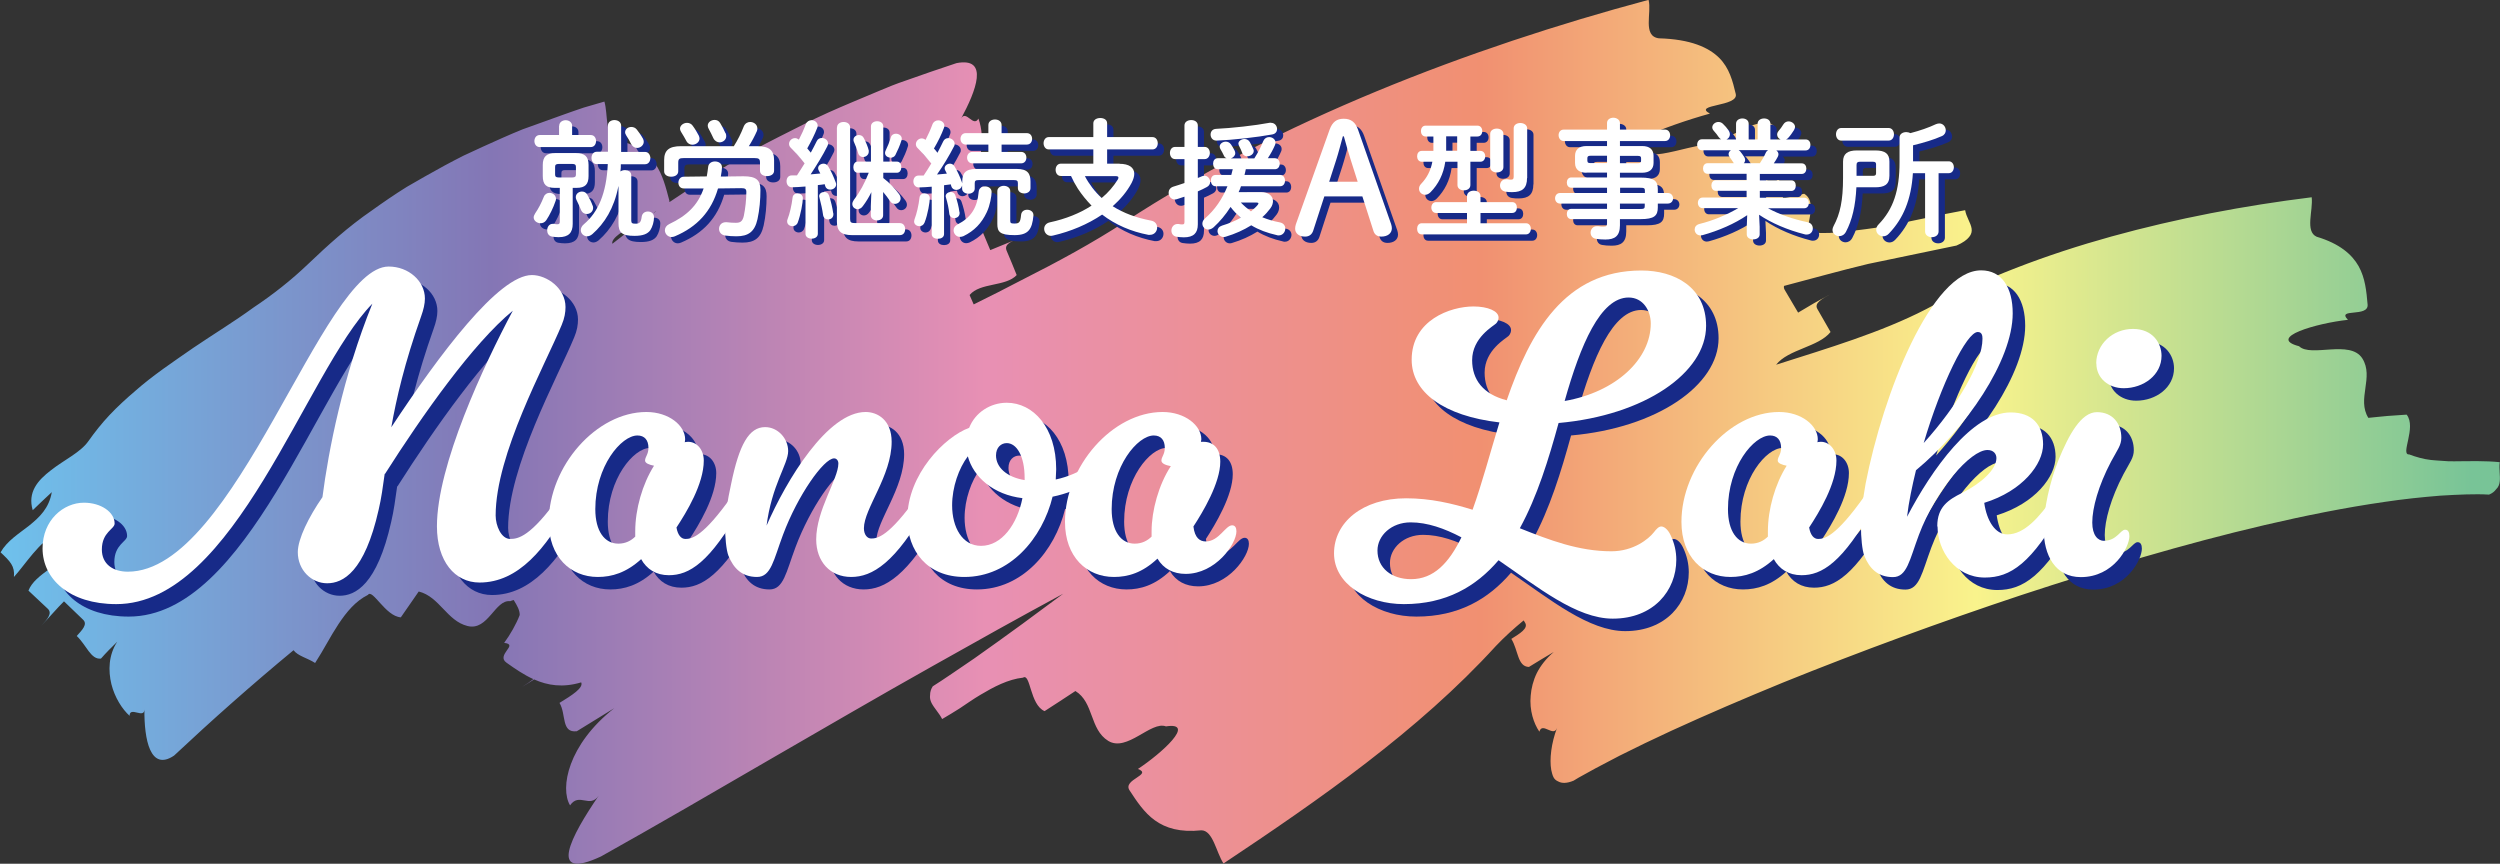 <?xml version="1.0" encoding="UTF-8"?>
<svg id="_レイヤー_2" data-name="レイヤー 2" xmlns="http://www.w3.org/2000/svg" xmlns:xlink="http://www.w3.org/1999/xlink" viewBox="0 0 170.33 58.85">
  <rect x="0" y="0" width="170.33" height="58.85" fill="#333333" stroke="none"/>
  <defs>
    <style>
      .cls-1 {
        fill: url(#Rainbow-2);
      }

      .cls-1, .cls-2, .cls-3, .cls-4 {
        stroke-width: 0px;
      }

      .cls-2 {
        fill: #172a88;
      }

      .cls-3 {
        fill: #fff;
      }

      .cls-4 {
        fill: url(#Rainbow);
      }
    </style>
    <linearGradient id="Rainbow" x1="-.29" y1="46.91" x2="168.35" y2="46.91" gradientUnits="userSpaceOnUse">
      <stop offset="0" stop-color="#6ec2ed"/>
      <stop offset=".2" stop-color="#8476b5"/>
      <stop offset=".4" stop-color="#e890b4"/>
      <stop offset=".6" stop-color="#f19071"/>
      <stop offset=".8" stop-color="#f9f38c"/>
      <stop offset="1" stop-color="#78c497"/>
    </linearGradient>
    <linearGradient id="Rainbow-2" data-name="Rainbow" x1="-.29" y1="29.42" x2="168.35" y2="29.42" xlink:href="#Rainbow"/>
  </defs>
  <g id="_ロゴ" data-name="ロゴ">
    <g>
      <g>
        <path class="cls-4" d="m35.55,46.81c-.12.07-.23.14-.33.2.11-.07.22-.13.33-.2Z"/>
        <path class="cls-1" d="m170.32,31.49c-.96-.1-2.02-.07-3.11-.06-.27,0-.53,0-.79-.03-.26-.02-.53-.03-.79-.06-.52-.06-1.01-.2-1.49-.38-.63.05.52-1.85-.17-2.71-.32.02-.81.06-1.3.09-.49.05-.98.09-1.31.13-.8-1.28.4-2.77-.41-4.05-.83-1.3-3.5-.05-4.31-.83-2.22-.58,1.19-1.57,3.33-1.8-.81-.83,1.42-.14,1.34-1.04-.08-.9-.16-1.8-.61-2.61-.45-.8-1.29-1.54-2.86-2.01-.81-.36-.23-1.79-.34-2.69-4.6.57-9.18,1.44-13.63,2.67-4.44,1.23-8.74,2.85-12.65,4.96-3.07,1.58-6.63,2.64-10.21,3.78.83-1.06,2.88-1.2,3.71-2.23-.23-.39-.68-1.18-.9-1.57-.23-.4.32-.69.86-.99-.27.15-.68.37-1.09.6-.41.24-.81.48-1.08.64-.23-.39-.69-1.17-.92-1.56-.05-.09-.06-.18-.04-.26,1.91-.5,3.82-1.04,5.74-1.5,2.01-.42,4.01-.84,6.01-1.25.44-.19.71-.39.86-.58.16-.19.2-.38.17-.58-.06-.39-.37-.8-.44-1.25-1.87.34-3.72.78-5.47,1.09-.87.17-1.73.25-2.55.36-.82.1-1.6.14-2.35.08-.94.22.54-1.98-.6-2.65-.37.09-.89.21-1.44.33-.02-.53-.14-1.01-.32-1.36-.4.74-1.06-.45-1.46.29,1.19-2.2,2.39-4.91-.46-3.87-.73.35-1.5.72-2.19,1.08l-.2.11s-.03,0-.05,0c-.54.03-1.16.16-1.77.3-1.22.29-2.43.63-3.04.33-3.17-.04,1.57-1.86,4.51-2.67-1.21-.65,1.98-.46,1.76-1.34-.21-.88-.43-1.76-1.13-2.46-.71-.7-1.93-1.27-4.11-1.33-1.13-.15-.47-1.75-.7-2.62-12.31,3.3-25.18,8.26-35.68,15.13-2.18,1.42-4.57,2.72-7.05,3.97-1.07.56-2.15,1.11-3.25,1.65l-.28-.64c.71-.86,2.47-.56,3.21-1.36-.17-.42-.51-1.26-.69-1.67-.17-.42.3-.61.77-.8-.47.19-1.41.58-1.88.77-.18-.42-.53-1.25-.7-1.67-.18-.42.3-.61.78-.81-.34-.84-.2-1.87-.86-2.09l-1.47.6c1.77-1.22,1.93-3.72,1.44-4.99-.34.63-.84-.63-1.18,0,1.01-1.88,1.94-4.21-.31-3.78-1.17.39-2.35.79-3.52,1.21-.59.2-1.17.43-1.75.68l-1.74.73c-1.16.49-2.32.99-3.46,1.58-1.14.58-2.29,1.14-3.41,1.76-1.93,1.07-3.82,2.25-5.68,3.51,0-.04,0-.07-.01-.12-.46-1.75-.87-3.52-3.65-4.13-.73-.26-.52-1.73-.77-2.6-.47.14-.94.27-1.41.41-.46.15-.92.32-1.38.48-.92.33-1.85.67-2.78,1-.91.37-1.8.77-2.7,1.18l-1.34.62c-.44.22-.87.45-1.3.68-.86.47-1.71.95-2.55,1.44-.82.51-1.62,1.06-2.4,1.62-1.59,1.09-3,2.37-4.35,3.66-1.12,1.07-2.36,2.05-3.71,2.95-1.3.95-2.72,1.81-4.09,2.74-1.35.94-2.74,1.86-3.95,2.93-.61.52-1.2,1.06-1.74,1.63-.54.57-1.02,1.18-1.46,1.8-.53.76-1.66,1.28-2.55,1.98-.9.69-1.6,1.49-1.24,2.72.42-.42.87-.82,1.3-1.23-.19,1.1-.83,1.7-1.53,2.27-.71.56-1.5,1.03-1.96,1.83.66.62.98.94.91,1.68.79-.87,1.73-2.41,2.86-2.93l.95.97c-.48,1.15-2.37,1.71-2.82,2.89.33.31.99.93,1.32,1.24.33.31-.05.72-.43,1.14.39-.41,1.13-1.26,1.53-1.65.33.31.98.94,1.3,1.25.33.31-.06.7-.43,1.11.66.62.96,1.63,1.65,1.54.35-.4.73-.78,1.11-1.15-.6.91-.62,1.98-.4,2.89.23.92.74,1.71,1.24,2.16,0-.68,1.01.24,1.01-.44-.02,2.04.39,4.25,2.02,3.15,2.58-2.42,5.31-4.84,8.14-7.18.3.4.95.53,1.47.87.58-.89,1.04-1.82,1.6-2.66.56-.84,1.16-1.56,2-1.98.31-.45,1.19,1.46,2.24,1.53.3-.44.91-1.32,1.22-1.76,1.41.35,1.92,2,3.32,2.35,1.4.36,1.88-1.82,2.91-1.69.09-.04.17-.06.24-.08.24.39.41.69.41,1.02-.23.61-.66,1.36-1.06,1.9.52.06.37.26.18.52-.18.26-.39.57-.02.83.59.42,1.19.83,1.83,1.12-.21.17-.48.35-.77.53.25-.15.53-.32.82-.51.92.41,1.95.58,3.21.2.17.38-.65.89-1.48,1.4.47.77.1,2.06,1.18,1.93.85-.52,1.7-1.05,2.55-1.57-3.16,2.48-3.71,5.46-3.01,6.62.63-.91,1.34.24,1.96-.67-1.88,2.74-3.56,5.88.15,4.15,3.91-2.19,7.64-4.36,11.39-6.54,3.74-2.16,7.46-4.33,11.2-6.43,2.96-1.67,5.92-3.32,8.9-4.93-.94.7-1.87,1.39-2.8,2.07-1.1.81-2.18,1.57-3.26,2.34-1,.68-2.17,1.49-2.83,1.9-.13.2-.18.4-.18.58-.03.2.01.38.1.56.18.35.52.69.72,1.09.41-.23.81-.49,1.2-.73.44-.29.93-.64,1.39-.91.92-.55,1.9-1.07,2.92-1.18.52-.34.46,1.85,1.47,2.28.52-.33,1.57-1.02,2.1-1.37,1.27.78.96,2.61,2.24,3.4,1.28.78,2.91-1.38,3.93-.99,2.09-.32-.3,1.84-1.91,2.9,1.03.4-1.07.71-.57,1.46.99,1.51,1.98,3.03,4.9,2.72.79.02,1,1.5,1.5,2.26,6.5-4.33,13.28-9.03,18.56-14.82.58-.61,1.22-1.19,1.89-1.74.03.06.07.11.1.16.23.39-.36.73-.94,1.1.48.77.41,1.89,1.2,1.91.55-.35,1.13-.68,1.69-1.02-.51.44-.89.92-1.15,1.43-.25.51-.38,1.04-.42,1.54-.1,1,.21,1.91.59,2.46.2-.7.98.43,1.21-.27-.4,1.04-.53,2.16-.4,2.88.04.18.08.35.15.49.07.14.18.23.32.29.25.14.59.14,1.05-.05.22-.14.47-.28.73-.42l.76-.42,1.64-.86c1.14-.57,2.31-1.14,3.53-1.7,2.44-1.12,5.01-2.22,7.62-3.29,5.25-2.12,10.71-4.12,16.21-5.95,5.51-1.81,11.09-3.49,16.61-4.78,2.75-.64,5.49-1.19,8.13-1.57,1.32-.2,2.6-.33,3.83-.43,1.19-.07,2.39-.13,3.31-.07.23-.09.38-.22.49-.37.15-.14.22-.32.24-.52.05-.39-.06-.86,0-1.31ZM44.71,14.39c-.06.04-.12.09-.18.13.03-.05.09-.1.18-.13Zm-2.52,1.55c.33-.23.79-.46,1.28-.66-.59.43-1.18.88-1.75,1.33-.05-.19.14-.42.47-.67Z"/>
      </g>
      <g>
        <g>
          <path class="cls-2" d="m37.86,13.56c.23,0,.45.16.45.41,0,.04,0,.09-.03.15-.15.45-.4.96-.63,1.3-.1.15-.25.21-.39.21-.24,0-.47-.17-.47-.4,0-.08.04-.17.1-.27.22-.32.42-.7.59-1.13.07-.18.23-.27.38-.27Zm.67-4.57c0-.25.23-.38.44-.38s.44.13.44.38v.63h1.27c.24,0,.36.2.36.41s-.12.41-.36.41h-3.48c-.24,0-.36-.21-.36-.41s.12-.41.36-.41h1.32v-.63Zm-.3,4.23c-.58,0-.82-.22-.82-.81v-.75c0-.56.25-.81.86-.81h1.4c.61,0,.86.24.86.81v.75c0,.56-.22.81-.82.81h-.26v2.45c0,.6-.27.91-.96.91-.17,0-.31-.02-.45-.04-.23-.04-.33-.23-.33-.42,0-.23.13-.45.38-.45.03,0,.05,0,.09,0,.08.02.13.03.21.03.14,0,.18-.04.18-.19v-2.29h-.33Zm1.2-.71c.18,0,.24-.06.24-.2v-.52c0-.14-.06-.2-.24-.2h-.94c-.18,0-.24.06-.24.2v.52c0,.14.06.2.24.2h.94Zm1.38,1.91c.02.06.03.11.03.17,0,.24-.21.41-.43.41-.16,0-.32-.09-.4-.29-.09-.22-.16-.37-.31-.68-.03-.06-.04-.13-.04-.18,0-.23.21-.38.42-.38.14,0,.28.06.36.21.17.29.28.5.37.76Zm1.75-1.3c-.29,1.49-.94,2.52-1.77,3.25-.12.1-.24.15-.36.15-.23,0-.43-.19-.43-.42,0-.13.06-.28.22-.41.96-.81,1.53-2.09,1.62-4.09h-.76c-.23,0-.35-.21-.35-.42s.12-.42.35-.42h.77v-1.79c0-.25.23-.37.44-.37.23,0,.46.13.46.38v1.79h1.63c.23,0,.36.21.36.42s-.12.42-.36.42h-1.65c0,.17,0,.33-.03.49.09-.06.2-.09.3-.09.23,0,.44.11.44.36v3.07c0,.18.06.22.29.22.26,0,.37-.07.42-.47.03-.24.22-.36.42-.36.22,0,.42.13.42.39,0,.3-.1.65-.25.88-.18.25-.49.39-1.08.39-.88,0-1.09-.24-1.09-.88v-2.5Zm1.67-3.27c.04.08.06.16.06.23,0,.24-.23.42-.45.42-.16,0-.3-.08-.4-.25-.1-.21-.23-.43-.33-.58-.06-.09-.09-.17-.09-.24,0-.21.2-.36.42-.36.14,0,.28.05.38.18.13.17.28.37.41.61Z"/>
          <path class="cls-2" d="m50.41,10.4c.27-.42.49-.86.69-1.37.09-.2.26-.29.43-.29.24,0,.49.17.49.44,0,.05,0,.11-.03.18-.16.36-.34.7-.55,1.03h.57c.83,0,1.15.29,1.15.95v.72c0,.25-.23.37-.48.37s-.48-.12-.48-.37v-.54c0-.26-.07-.32-.38-.32h-4.81c-.31,0-.38.06-.38.32v.58c0,.25-.23.37-.48.37s-.48-.12-.48-.37v-.76c0-.66.32-.95,1.15-.95h3.57Zm-1.84,2.07c.04-.21.07-.43.1-.68.03-.24.24-.36.46-.36.24,0,.48.13.48.4,0,.15-.04.42-.08.63l1.54-.02c.89,0,1.16.27,1.16.93s-.06,1.35-.2,1.99c-.19.86-.62,1.17-1.44,1.17-.3,0-.49-.02-.75-.05-.3-.04-.43-.25-.43-.46,0-.23.16-.45.46-.45h.06c.23.03.42.04.62.04.3,0,.46-.08.55-.48.1-.5.17-1.08.17-1.62,0-.2-.08-.26-.34-.26l-1.59.02c-.46,1.58-1.43,2.62-2.94,3.26-.08.03-.15.05-.22.05-.27,0-.46-.23-.46-.46,0-.16.09-.32.29-.42,1.21-.57,1.96-1.29,2.35-2.43h-1.35c-.25,0-.37-.19-.37-.39s.12-.41.37-.41l1.56-.02Zm-.54-2.8c.03.07.05.13.05.2,0,.24-.24.42-.49.42-.16,0-.32-.08-.41-.26-.08-.16-.23-.41-.36-.62-.04-.07-.07-.14-.07-.21,0-.22.23-.4.48-.4.14,0,.29.06.38.19.16.21.3.46.42.68Zm1.83-.17c.03.07.04.14.04.21,0,.25-.23.42-.46.42-.16,0-.33-.1-.42-.29-.08-.19-.21-.43-.32-.64-.04-.07-.06-.14-.06-.21,0-.23.23-.39.47-.39.14,0,.29.06.38.22.13.21.27.48.36.69Z"/>
          <path class="cls-2" d="m55.27,13.14c-.3.03-.6.04-.88.05-.25,0-.37-.2-.37-.41s.11-.4.36-.4c.11,0,.23,0,.35,0,.18-.27.35-.55.52-.82-.29-.37-.63-.75-.95-1.07-.08-.08-.11-.17-.11-.26,0-.21.19-.39.41-.39.09,0,.18.04.26.1.17-.33.34-.69.47-1.05.07-.18.23-.27.39-.27.21,0,.42.14.42.37,0,.04,0,.09-.03.15-.17.44-.42.94-.68,1.4.09.1.16.19.24.29.15-.28.29-.54.4-.77.07-.16.21-.23.35-.23.22,0,.43.16.43.38,0,.05-.02.12-.05.18-.29.59-.75,1.33-1.14,1.92.22-.02.43-.04.66-.06-.04-.07-.08-.14-.11-.21-.03-.05-.04-.1-.04-.15,0-.18.18-.31.37-.31.11,0,.23.05.31.17.2.32.39.75.52,1.11.02.04.03.09.03.13,0,.22-.21.36-.4.36-.15,0-.29-.07-.34-.23-.02-.04-.03-.1-.04-.14-.16.03-.31.04-.47.06v3.32c0,.22-.21.33-.42.33s-.42-.11-.42-.33v-3.22Zm-.49.47c.18,0,.35.11.35.32,0,.31-.15,1.14-.35,1.67-.07.17-.22.24-.36.24-.18,0-.36-.12-.36-.32,0-.05,0-.1.03-.16.14-.35.28-.95.34-1.47.02-.19.18-.29.35-.29Zm2.43,1.36v.06c0,.23-.17.35-.36.35-.16,0-.31-.1-.34-.29-.05-.38-.15-.82-.25-1.2,0-.04-.02-.06-.02-.09,0-.18.17-.29.35-.29.13,0,.26.06.32.23.13.38.24.86.29,1.23Zm.25-5.86c0-.25.23-.37.45-.37s.44.12.44.37v6.24c0,.23.06.28.36.28h3.03c.24,0,.36.2.36.41s-.11.41-.36.41h-3.25c-.76,0-1.04-.28-1.04-.92v-6.41Zm2.35,4.39c-.17.35-.37.68-.59.97-.1.15-.24.21-.36.21-.2,0-.36-.15-.36-.35,0-.09.04-.19.11-.29.41-.53.73-1.13,1.01-1.84h-.75c-.21,0-.3-.19-.3-.38s.1-.38.29-.38h.91v-2.4c0-.23.21-.35.42-.35s.42.11.42.35v2.4h.93c.21,0,.3.19.3.38s-.1.38-.3.38h-.93v.36c.42.31.81.74,1.08,1.1.07.1.1.2.1.29,0,.22-.19.37-.39.37-.12,0-.24-.05-.33-.19-.14-.21-.3-.42-.47-.62v1.59c0,.23-.21.35-.42.35s-.42-.12-.42-.35v-.61l.04-1Zm-.19-2.83s0,.06,0,.1c0,.21-.2.36-.39.36-.14,0-.28-.08-.33-.26-.06-.22-.2-.57-.29-.77-.03-.05-.03-.1-.03-.15,0-.19.18-.32.37-.32.13,0,.26.06.33.2.13.25.28.59.34.85Zm1.85-1.13c.2,0,.4.13.4.34,0,.03,0,.07-.02.11-.11.36-.26.69-.42,1.01-.07.12-.19.17-.32.17-.19,0-.38-.12-.38-.31,0-.04,0-.1.03-.15.15-.31.27-.6.37-.94.05-.16.19-.23.34-.23Z"/>
          <path class="cls-2" d="m65.96,13.09c-.04.17-.22.28-.38.28-.15,0-.29-.08-.34-.24-.02-.04-.03-.1-.04-.14-.16.02-.3.04-.46.06v3.33c0,.22-.21.32-.42.32s-.42-.1-.42-.32v-3.23c-.3.03-.59.04-.87.05-.25,0-.38-.2-.38-.41s.12-.4.36-.4c.11,0,.23,0,.34,0,.18-.27.36-.55.52-.82-.29-.36-.63-.75-.94-1.06-.08-.08-.11-.17-.11-.26,0-.2.18-.39.4-.39.08,0,.17.03.26.1.17-.33.34-.7.47-1.06.07-.18.23-.27.39-.27.21,0,.42.14.42.36,0,.05,0,.1-.03.16-.16.44-.41.94-.68,1.4.09.09.17.19.24.29.15-.28.28-.54.39-.77.07-.16.21-.23.35-.23.22,0,.43.17.43.38,0,.06,0,.12-.04.18-.3.59-.75,1.34-1.16,1.92.23-.02.44-.04.67-.06-.03-.08-.08-.15-.11-.22-.03-.05-.04-.1-.04-.15,0-.17.18-.31.36-.31.11,0,.23.05.31.18.2.32.39.75.5,1.07,0,.03.02.04.03.09v-.11c0-.55.19-.87.95-.87h2.76c.75,0,.94.32.94.87v.44c0,.24-.22.36-.43.36s-.43-.12-.43-.36v-.34c0-.17-.07-.21-.28-.21h-2.38c-.21,0-.28.04-.28.21v.37c0,.23-.22.35-.43.35s-.43-.12-.43-.35v-.21Zm-2.54.52c.17,0,.35.11.35.32,0,.24-.13,1.1-.36,1.67-.07.17-.21.24-.35.24-.18,0-.36-.12-.36-.32,0-.04.02-.09.03-.15.14-.36.28-.95.34-1.48.02-.19.18-.29.35-.29Zm2.38,1.28v.06c0,.22-.17.34-.36.34-.16,0-.31-.09-.34-.28-.04-.39-.12-.75-.23-1.12,0-.03-.02-.06-.02-.09,0-.17.17-.29.35-.29.13,0,.26.07.31.23.13.38.23.77.28,1.15Zm1.73-1.76c.23,0,.45.13.45.38,0,.28-.11.92-.33,1.38-.35.75-.85,1.27-1.59,1.63-.08.03-.16.05-.23.05-.26,0-.44-.22-.44-.45,0-.15.08-.3.27-.4.88-.44,1.35-1.12,1.44-2.23.02-.25.23-.36.43-.36Zm.23-2.85h-1.54c-.24,0-.36-.2-.36-.39s.12-.39.36-.39h1.54v-.55c0-.26.23-.38.45-.38s.45.12.45.38v.55h1.72c.24,0,.36.19.36.39s-.12.39-.36.39h-1.72v.5h1.33c.24,0,.36.19.36.39s-.12.39-.36.39h-3.32c-.24,0-.36-.2-.36-.39s.12-.39.36-.39h1.09v-.5Zm1.49,5.19c0,.15.04.19.28.19.34,0,.41-.08.46-.6.03-.23.21-.34.41-.34.22,0,.43.13.43.36v.04c-.09.94-.35,1.33-1.29,1.33-1,0-1.17-.23-1.17-.76v-2.24c0-.23.23-.36.44-.36s.44.12.44.36v2Z"/>
          <path class="cls-2" d="m76.7,11.59c.65,0,1.01.25,1.01.68,0,.18-.06.38-.18.62-.32.6-.77,1.13-1.29,1.59.74.47,1.61.79,2.61.98.29.05.42.26.42.47,0,.26-.19.5-.49.5-.04,0-.07,0-.11,0-1.16-.22-2.24-.68-3.15-1.38-.99.67-2.15,1.15-3.35,1.43-.04,0-.1.02-.13.02-.29,0-.47-.24-.47-.48,0-.19.12-.38.38-.44,1.08-.23,2.05-.62,2.85-1.14-.35-.36-.66-.74-.93-1.15-.18-.28-.33-.56-.47-.87h-.69c-.24,0-.36-.21-.36-.42s.12-.42.36-.42h2.21v-.97h-3.04c-.23,0-.35-.22-.35-.42s.12-.42.35-.42h3.04v-.94c0-.24.23-.36.47-.36s.47.11.47.36v.94h3.09c.24,0,.36.21.36.42s-.12.42-.36.42h-3.09v.97h.85Zm-2.36.83c.29.56.69,1.08,1.15,1.5.45-.37.81-.8,1.1-1.26.03-.05.04-.1.04-.13,0-.07-.06-.1-.19-.1h-2.11Z"/>
          <path class="cls-2" d="m82.04,12.55c.1-.03.18-.08.27-.11.06-.03.12-.04.17-.04.23,0,.39.22.39.42,0,.14-.07.27-.22.35-.19.1-.4.21-.62.3v2.25c0,.59-.29.88-.95.88-.17,0-.35-.02-.49-.04-.24-.03-.36-.22-.36-.42,0-.22.15-.45.42-.45.02,0,.04,0,.07,0,.08.02.16.03.24.03.12,0,.16-.03.16-.17v-1.72c-.18.06-.35.12-.52.17-.05.02-.1.02-.14.02-.26,0-.42-.23-.42-.46,0-.17.1-.34.31-.41.24-.07.5-.16.77-.25v-1.63h-.64c-.23,0-.35-.21-.35-.42s.12-.41.35-.41h.64v-1.46c0-.25.23-.37.46-.37s.45.12.45.37v1.46h.47c.23,0,.35.21.35.41s-.12.42-.35.42h-.47v1.27Zm1.35-.59c-.22,0-.32-.19-.32-.38s.1-.37.32-.37h.6c-.08-.03-.15-.09-.18-.17-.08-.17-.16-.32-.24-.45-.03-.06-.05-.11-.05-.17,0-.19.2-.34.42-.34.12,0,.26.06.35.19.08.11.17.27.25.43.03.06.04.11.04.17,0,.16-.13.29-.29.35h1.59c.27-.42.45-.79.61-1.18.08-.18.23-.27.4-.27.22,0,.43.15.43.37,0,.06,0,.11-.03.17-.12.28-.29.6-.49.9h.48c.22,0,.33.19.33.38s-.11.37-.33.37h-1.98c-.03.13-.05.26-.09.39h2.43c.22,0,.33.19.33.39s-.11.38-.33.38h-2.67c-.04.14-.1.27-.16.4h1.53c.51,0,.81.26.81.61,0,.15-.05.33-.18.5-.15.2-.33.41-.55.6.36.15.76.27,1.19.35.27.05.38.24.38.42,0,.23-.17.47-.45.47-.04,0-.09,0-.13-.02-.66-.15-1.23-.36-1.74-.67-.51.32-1.11.59-1.72.77-.05.02-.1.03-.16.03-.25,0-.42-.21-.42-.41,0-.16.1-.3.31-.37.47-.14.89-.32,1.27-.53-.25-.23-.49-.47-.69-.74-.33.52-.72.99-1.16,1.39-.12.1-.24.15-.35.15-.23,0-.41-.18-.41-.4,0-.12.05-.25.18-.36.68-.59,1.18-1.33,1.53-2.19h-.81c-.22,0-.32-.19-.32-.39s.1-.38.32-.38h1.07c.03-.13.06-.26.1-.39h-1.01Zm3.64-3.16c.25,0,.4.22.4.42,0,.17-.1.33-.33.37-1.03.19-2.7.38-3.8.42-.26,0-.4-.2-.4-.41,0-.19.11-.37.36-.39,1.07-.05,2.63-.22,3.69-.42.03,0,.05,0,.08,0Zm-2.24,1.43c0-.19.21-.33.42-.33.14,0,.29.07.37.22.07.12.16.31.23.47.02.04.03.09.03.12,0,.22-.23.37-.45.37-.14,0-.27-.07-.33-.22-.06-.16-.14-.34-.22-.49-.03-.05-.04-.1-.04-.15Zm.16,3.99c.22.23.45.42.7.61.18-.15.34-.29.46-.44.03-.04.05-.08.05-.1,0-.04-.04-.06-.12-.06h-1.09Z"/>
          <path class="cls-2" d="m91.01,9.26c.19-.52.48-.74.96-.74s.79.22.97.73l2.26,6.45c.03.09.05.2.05.28,0,.34-.28.57-.72.57-.3,0-.47-.16-.54-.4l-.75-2.34h-2.59l-.76,2.34c-.08.24-.26.4-.55.4-.43,0-.68-.23-.68-.54,0-.09.02-.21.05-.3l2.3-6.45Zm.9.46c-.15.55-.3,1.14-.46,1.63l-.47,1.46h1.94l-.47-1.48c-.16-.5-.32-1.06-.47-1.61h-.07Z"/>
          <path class="cls-2" d="m98.9,11.45c-.12.84-.47,1.53-1.01,2.08-.12.12-.25.17-.36.17-.23,0-.42-.18-.42-.41,0-.11.04-.23.15-.34.38-.4.64-.87.76-1.5h-.72c-.22,0-.32-.19-.32-.37,0-.19.1-.37.32-.37h.79v-.98h-.53c-.22,0-.32-.19-.32-.37s.1-.37.32-.37h3.53c.22,0,.33.18.33.37s-.11.37-.33.37h-.48v.98h.68c.22,0,.33.18.33.37s-.11.37-.33.37h-.68v1.59c0,.24-.22.36-.44.36s-.44-.12-.44-.36v-1.59h-.81Zm1.48,3.49h-2.11c-.21,0-.32-.19-.32-.37s.11-.37.32-.37h2.11v-.41c0-.25.23-.37.46-.37s.46.12.46.37v.41h2.16c.22,0,.32.18.32.37s-.1.37-.32.37h-2.16v.7h3.1c.22,0,.33.19.33.38s-.11.38-.33.38h-7.1c-.22,0-.32-.19-.32-.38s.1-.38.32-.38h3.08v-.7Zm-.67-4.24v-.98h-.75v.98h.75Zm2.25-1.15c0-.24.23-.36.45-.36s.45.12.45.36v2.27c0,.24-.23.36-.45.36s-.45-.12-.45-.36v-2.27Zm2.51,3.01c0,.69-.32.96-1.01.96-.13,0-.29,0-.45-.03-.26-.04-.38-.23-.38-.42,0-.23.15-.43.42-.43.03,0,.05,0,.08,0,.11.02.16.03.24.03.14,0,.19-.04.19-.21v-3.29c0-.24.23-.36.45-.36s.47.12.47.37v3.39Z"/>
          <path class="cls-2" d="m108.52,12.19c-.44,0-.78-.18-.78-.67v-.48c0-.42.26-.67.78-.67h1.4v-.34h-2.95c-.23,0-.35-.21-.35-.4s.11-.38.35-.38h2.95v-.45c0-.24.22-.36.43-.36s.45.13.45.37v.44h3.07c.23,0,.35.19.35.39s-.12.39-.35.39h-3.07v.34h1.51c.52,0,.78.24.78.67v.48c0,.42-.26.67-.78.67h-1.51v.33h1.4c.94,0,1.18.22,1.18.8v.25h.68c.23,0,.36.18.36.36s-.12.36-.36.36h-.68v.26c0,.57-.24.8-1.18.8h-1.4v.42c0,.74-.36.97-.99.97-.28,0-.48-.02-.65-.05-.25-.04-.36-.23-.36-.42,0-.22.16-.44.43-.44.03,0,.06,0,.1,0,.14.03.23.03.36.03.19,0,.23-.06.23-.22v-.29h-2.43c-.21,0-.31-.17-.31-.35s.1-.35.31-.35h2.43v-.36h-3.2c-.23,0-.34-.19-.34-.36s.11-.36.34-.36h3.2v-.36h-2.43c-.21,0-.31-.17-.31-.35s.1-.35.31-.35h2.43v-.33h-1.4Zm1.4-.65v-.51h-1.11c-.18,0-.23.05-.23.17v.16c0,.16.09.17.23.17h1.11Zm.88,0h1.21c.18,0,.23-.05.23-.17v-.16c0-.12-.04-.17-.23-.17h-1.21v.51Zm0,2.03h1.7v-.16c0-.17-.05-.2-.36-.2h-1.33v.36Zm0,.73v.36h1.33c.31,0,.36-.03.36-.2v-.17h-1.7Z"/>
          <path class="cls-2" d="m116.77,12.26c-.21,0-.31-.18-.31-.36s.1-.36.31-.36h1.79l-.02-.03c-.09-.13-.16-.25-.25-.36-.06-.08-.09-.16-.09-.22,0-.11.06-.21.16-.27h-1.98c-.21,0-.32-.19-.32-.38s.11-.37.32-.37h1.32c-.07-.03-.13-.09-.18-.16-.08-.13-.18-.25-.33-.42-.07-.08-.1-.16-.1-.23,0-.2.2-.37.42-.37.11,0,.23.04.32.14.14.13.25.26.36.42.07.1.1.2.1.29,0,.15-.1.28-.23.34h.65v-1.07c0-.24.22-.36.43-.36s.43.11.43.36v1.07h.61v-1.07c0-.24.22-.36.44-.36s.43.11.43.36v1.07h.69c-.13-.06-.23-.18-.23-.33,0-.09.03-.16.1-.25.11-.13.22-.27.32-.44.09-.15.23-.21.36-.21.22,0,.44.17.44.38,0,.06-.03.13-.07.21-.12.19-.25.38-.4.54-.04.04-.09.08-.14.1h1.33c.23,0,.33.19.33.37s-.1.38-.33.38h-2c.09.06.15.15.15.26,0,.06-.02.12-.05.18-.09.17-.17.3-.27.44h1.91c.21,0,.31.18.31.36s-.1.36-.31.36h-2.86v.44h2.15c.21,0,.3.17.3.36s-.1.36-.3.36h-2.15v.46h3.02c.22,0,.32.18.32.36s-.1.36-.32.36h-2.46c.75.41,1.69.74,2.7.95.24.05.35.23.35.42,0,.22-.15.42-.42.42-.04,0-.1,0-.15-.02-1.14-.29-2.25-.76-3.09-1.33l.04.82v.52c0,.23-.22.34-.44.34s-.44-.11-.44-.34v-.52l.03-.79c-.85.58-1.95,1.06-3.04,1.36-.05,0-.1.02-.14.02-.25,0-.4-.2-.4-.4,0-.17.1-.32.32-.38.94-.23,1.86-.62,2.65-1.08h-2.43c-.21,0-.32-.18-.32-.36s.11-.36.32-.36h3v-.46h-2.1c-.2,0-.3-.18-.3-.36,0-.18.1-.36.3-.36h2.1v-.44h-2.7Zm3.57-.73c.15-.22.29-.46.39-.69.04-.09.1-.15.16-.19h-2s.06.04.09.07c.11.14.19.24.29.4.04.07.06.14.06.2,0,.08-.03.16-.09.22h1.11Z"/>
          <path class="cls-2" d="m126.91,13.18c-.06,1.27-.29,2.24-.71,3.03-.11.21-.29.3-.46.3-.23,0-.46-.17-.46-.43,0-.08.03-.17.08-.27.44-.81.64-1.74.64-3.26v-1.12c0-.53.31-.76.94-.76h1.26c.68,0,.96.23.96.76v.97c0,.63-.4.78-.96.78h-1.29Zm-1.03-3.18c-.24,0-.36-.22-.36-.43s.12-.43.36-.43h3.22c.25,0,.37.22.37.43s-.12.43-.37.43h-3.22Zm2.16,2.4c.16,0,.21-.06.21-.17v-.62c0-.11-.05-.17-.21-.17h-.89c-.16,0-.23.06-.23.22v.74h1.12Zm2.72-.19c-.11,1.81-.66,3.11-1.64,4.13-.12.13-.26.18-.39.18-.25,0-.47-.2-.47-.45,0-.11.04-.24.16-.36,1-1.03,1.43-2.3,1.43-4.25v-1.67c0-.25.23-.37.46-.37.1,0,.2.03.28.07.65-.17,1.23-.37,1.74-.61.08-.03.16-.05.23-.05.26,0,.44.23.44.47,0,.15-.08.31-.26.39-.56.25-1.23.45-1.97.63v1.09h2.43c.23,0,.35.2.35.4s-.11.41-.35.41h-.69v3.97c0,.26-.23.39-.46.39s-.46-.13-.46-.39v-3.97h-.83Z"/>
        </g>
        <g>
          <path class="cls-3" d="m37.43,13.14c.23,0,.45.16.45.41,0,.04,0,.09-.03.15-.15.45-.4.96-.63,1.3-.1.15-.25.21-.39.21-.24,0-.47-.17-.47-.4,0-.08.04-.17.1-.27.22-.32.42-.7.59-1.13.07-.18.23-.27.38-.27Zm.67-4.57c0-.25.23-.38.44-.38s.44.13.44.38v.63h1.27c.24,0,.36.2.36.41s-.12.41-.36.41h-3.48c-.24,0-.36-.21-.36-.41s.12-.41.36-.41h1.32v-.63Zm-.3,4.23c-.58,0-.82-.22-.82-.81v-.75c0-.56.25-.81.86-.81h1.4c.61,0,.86.24.86.81v.75c0,.56-.22.81-.82.81h-.26v2.45c0,.6-.27.91-.96.91-.17,0-.31-.02-.45-.04-.23-.04-.33-.23-.33-.42,0-.23.13-.45.38-.45.03,0,.05,0,.09,0,.08.02.13.03.21.03.14,0,.18-.04.18-.19v-2.29h-.33Zm1.2-.71c.18,0,.24-.06.24-.2v-.52c0-.14-.06-.2-.24-.2h-.94c-.18,0-.24.06-.24.2v.52c0,.14.06.2.24.2h.94Zm1.38,1.91c.02.06.03.11.03.17,0,.24-.21.41-.43.41-.16,0-.32-.09-.4-.29-.09-.22-.16-.37-.31-.68-.03-.06-.04-.13-.04-.18,0-.23.21-.38.42-.38.14,0,.28.06.36.21.17.29.28.5.37.76Zm1.75-1.3c-.29,1.49-.94,2.52-1.77,3.25-.12.1-.24.15-.36.15-.23,0-.43-.19-.43-.42,0-.13.06-.28.22-.41.96-.81,1.53-2.09,1.62-4.09h-.76c-.23,0-.35-.21-.35-.42s.12-.42.35-.42h.77v-1.79c0-.25.23-.37.44-.37.23,0,.46.13.46.38v1.79h1.63c.23,0,.36.21.36.42s-.12.42-.36.42h-1.65c0,.17,0,.33-.03.49.09-.06.2-.09.3-.09.23,0,.44.11.44.36v3.07c0,.18.06.22.29.22.26,0,.37-.07.42-.47.03-.24.22-.36.42-.36.22,0,.42.13.42.39,0,.3-.1.65-.25.88-.18.25-.49.39-1.08.39-.88,0-1.09-.24-1.09-.88v-2.5Zm1.67-3.27c.04.08.06.16.06.23,0,.24-.23.42-.45.42-.16,0-.3-.08-.4-.25-.1-.21-.23-.43-.33-.58-.06-.09-.09-.17-.09-.24,0-.21.2-.36.42-.36.14,0,.28.05.38.18.13.17.28.37.41.61Z"/>
          <path class="cls-3" d="m49.99,9.97c.27-.42.49-.86.69-1.37.09-.2.26-.29.43-.29.24,0,.49.17.49.44,0,.05,0,.11-.03.18-.16.36-.34.7-.55,1.03h.57c.83,0,1.15.29,1.15.95v.72c0,.25-.23.37-.48.37s-.48-.12-.48-.37v-.54c0-.26-.07-.32-.38-.32h-4.81c-.31,0-.38.06-.38.32v.58c0,.25-.23.37-.48.37s-.48-.12-.48-.37v-.76c0-.66.32-.95,1.15-.95h3.57Zm-1.84,2.07c.04-.21.07-.43.1-.68.03-.24.24-.36.46-.36.24,0,.48.13.48.4,0,.15-.04.42-.08.63l1.54-.02c.89,0,1.16.27,1.16.93s-.06,1.35-.2,1.99c-.19.86-.62,1.17-1.44,1.17-.3,0-.49-.02-.75-.05-.3-.04-.43-.25-.43-.46,0-.23.16-.45.46-.45h.06c.23.03.42.04.62.04.3,0,.46-.08.55-.48.1-.5.17-1.08.17-1.62,0-.2-.08-.26-.34-.26l-1.59.02c-.46,1.58-1.43,2.62-2.94,3.26-.08.03-.15.05-.22.05-.27,0-.46-.23-.46-.46,0-.16.09-.32.29-.42,1.21-.57,1.96-1.29,2.35-2.43h-1.35c-.25,0-.37-.19-.37-.39s.12-.41.37-.41l1.56-.02Zm-.54-2.8c.03.07.05.13.05.2,0,.24-.24.42-.49.42-.16,0-.32-.08-.41-.26-.08-.16-.23-.41-.36-.62-.04-.07-.07-.14-.07-.21,0-.22.23-.4.48-.4.14,0,.29.06.38.19.16.21.3.46.42.68Zm1.83-.17c.03.07.04.14.04.21,0,.25-.23.42-.46.42-.16,0-.33-.1-.42-.29-.08-.19-.21-.43-.32-.64-.04-.07-.06-.14-.06-.21,0-.23.23-.39.47-.39.14,0,.29.06.38.22.13.21.27.48.36.69Z"/>
          <path class="cls-3" d="m54.84,12.71c-.3.03-.6.04-.88.05-.25,0-.37-.2-.37-.41s.11-.4.36-.4c.11,0,.23,0,.35,0,.18-.27.35-.55.52-.82-.29-.37-.63-.75-.95-1.07-.08-.08-.11-.17-.11-.26,0-.21.19-.39.41-.39.09,0,.18.04.26.1.17-.33.34-.69.47-1.05.07-.18.23-.27.39-.27.21,0,.42.14.42.37,0,.04,0,.09-.03.15-.17.44-.42.94-.68,1.4.09.1.16.19.24.29.15-.28.29-.54.4-.77.07-.16.21-.23.35-.23.22,0,.43.16.43.38,0,.05-.02.12-.05.18-.29.59-.75,1.33-1.14,1.92.22-.02.43-.04.66-.06-.04-.07-.08-.14-.11-.21-.03-.05-.04-.1-.04-.15,0-.18.18-.31.37-.31.11,0,.23.05.31.17.2.32.39.75.52,1.11.02.04.03.09.03.13,0,.22-.21.36-.4.36-.15,0-.29-.07-.34-.23-.02-.04-.03-.1-.04-.14-.16.03-.31.04-.47.06v3.32c0,.22-.21.33-.42.33s-.42-.11-.42-.33v-3.22Zm-.49.47c.18,0,.35.11.35.32,0,.31-.15,1.14-.35,1.67-.07.17-.22.24-.36.24-.18,0-.36-.12-.36-.32,0-.05,0-.1.03-.16.14-.35.28-.95.34-1.47.02-.19.18-.29.35-.29Zm2.43,1.36v.06c0,.23-.17.35-.36.35-.16,0-.31-.1-.34-.29-.05-.38-.15-.82-.25-1.2,0-.04-.02-.06-.02-.09,0-.18.17-.29.35-.29.13,0,.26.06.32.23.13.38.24.86.29,1.23Zm.25-5.86c0-.25.23-.37.45-.37s.44.12.44.37v6.24c0,.23.06.28.36.28h3.03c.24,0,.36.2.36.41s-.11.41-.36.41h-3.25c-.76,0-1.04-.28-1.04-.92v-6.41Zm2.35,4.39c-.17.35-.37.68-.59.97-.1.15-.24.21-.36.21-.2,0-.36-.15-.36-.35,0-.09.04-.19.11-.29.41-.53.73-1.13,1.01-1.84h-.75c-.21,0-.3-.19-.3-.38s.1-.38.29-.38h.91v-2.4c0-.23.21-.35.42-.35s.42.11.42.35v2.4h.93c.21,0,.3.19.3.38s-.1.38-.3.38h-.93v.36c.42.31.81.74,1.08,1.1.07.1.1.2.1.29,0,.22-.19.37-.39.37-.12,0-.24-.05-.33-.19-.14-.21-.3-.42-.47-.62v1.59c0,.23-.21.35-.42.35s-.42-.12-.42-.35v-.61l.04-1Zm-.19-2.83s0,.06,0,.1c0,.21-.2.36-.39.36-.14,0-.28-.08-.33-.26-.06-.22-.2-.57-.29-.77-.03-.05-.03-.1-.03-.15,0-.19.18-.32.37-.32.13,0,.26.06.33.2.13.25.28.59.34.85Zm1.85-1.13c.2,0,.4.13.4.34,0,.03,0,.07-.02.11-.11.36-.26.69-.42,1.01-.07.12-.19.17-.32.17-.19,0-.38-.12-.38-.31,0-.04,0-.1.03-.15.15-.31.27-.6.37-.94.05-.16.19-.23.34-.23Z"/>
          <path class="cls-3" d="m65.54,12.66c-.04.17-.22.28-.38.28-.15,0-.29-.08-.34-.24-.02-.04-.03-.1-.04-.14-.16.02-.3.04-.46.06v3.33c0,.22-.21.32-.42.32s-.42-.1-.42-.32v-3.23c-.3.03-.59.04-.87.05-.25,0-.38-.2-.38-.41s.12-.4.36-.4c.11,0,.23,0,.34,0,.18-.27.36-.55.52-.82-.29-.36-.63-.75-.94-1.06-.08-.08-.11-.17-.11-.26,0-.2.18-.39.4-.39.08,0,.17.03.26.1.17-.33.34-.7.47-1.06.07-.18.23-.27.39-.27.21,0,.42.14.42.36,0,.05,0,.1-.03.16-.16.44-.41.94-.68,1.4.09.09.17.19.24.29.15-.28.28-.54.39-.77.07-.16.21-.23.35-.23.22,0,.43.17.43.38,0,.06,0,.12-.04.18-.3.59-.75,1.34-1.16,1.92.23-.02.44-.04.67-.06-.03-.08-.08-.15-.11-.22-.03-.05-.04-.1-.04-.15,0-.17.18-.31.36-.31.11,0,.23.05.31.18.2.32.39.75.5,1.07,0,.03.02.04.03.09v-.11c0-.55.19-.87.95-.87h2.76c.75,0,.94.32.94.87v.44c0,.24-.22.36-.43.36s-.43-.12-.43-.36v-.34c0-.17-.07-.21-.28-.21h-2.38c-.21,0-.28.04-.28.21v.37c0,.23-.22.35-.43.35s-.43-.12-.43-.35v-.21Zm-2.54.52c.17,0,.35.11.35.32,0,.24-.13,1.1-.36,1.67-.07.17-.21.24-.35.24-.18,0-.36-.12-.36-.32,0-.04.02-.09.03-.15.14-.36.28-.95.34-1.48.02-.19.18-.29.35-.29Zm2.38,1.28v.06c0,.22-.17.34-.36.34-.16,0-.31-.09-.34-.28-.04-.39-.12-.75-.23-1.12,0-.03-.02-.06-.02-.09,0-.17.17-.29.35-.29.13,0,.26.07.31.23.13.38.23.77.28,1.15Zm1.73-1.76c.23,0,.45.13.45.38,0,.28-.11.92-.33,1.38-.35.75-.85,1.27-1.59,1.63-.08.03-.16.05-.23.05-.26,0-.44-.22-.44-.45,0-.15.08-.3.27-.4.88-.44,1.35-1.12,1.44-2.23.02-.25.23-.36.43-.36Zm.23-2.85h-1.54c-.24,0-.36-.2-.36-.39s.12-.39.36-.39h1.54v-.55c0-.26.23-.38.45-.38s.45.12.45.38v.55h1.72c.24,0,.36.19.36.39s-.12.39-.36.39h-1.72v.5h1.33c.24,0,.36.19.36.39s-.12.39-.36.39h-3.32c-.24,0-.36-.2-.36-.39s.12-.39.36-.39h1.09v-.5Zm1.49,5.19c0,.15.04.19.28.19.34,0,.41-.08.46-.6.03-.23.21-.34.41-.34.22,0,.43.13.43.36v.04c-.09.94-.35,1.33-1.29,1.33-1,0-1.17-.23-1.17-.76v-2.24c0-.23.23-.36.44-.36s.44.12.44.36v2Z"/>
          <path class="cls-3" d="m76.27,11.16c.65,0,1.01.25,1.01.68,0,.18-.06.38-.18.62-.32.6-.77,1.13-1.29,1.59.74.47,1.61.79,2.61.98.29.05.42.26.42.47,0,.26-.19.5-.49.5-.04,0-.07,0-.11,0-1.16-.22-2.24-.68-3.15-1.38-.99.67-2.15,1.15-3.35,1.43-.04,0-.1.02-.13.02-.29,0-.47-.24-.47-.48,0-.19.12-.38.38-.44,1.08-.23,2.05-.62,2.85-1.14-.35-.36-.66-.74-.93-1.15-.18-.28-.33-.56-.47-.87h-.69c-.24,0-.36-.21-.36-.42s.12-.42.36-.42h2.21v-.97h-3.04c-.23,0-.35-.22-.35-.42s.12-.42.35-.42h3.04v-.94c0-.24.23-.36.47-.36s.47.11.47.36v.94h3.09c.24,0,.36.21.36.42s-.12.42-.36.42h-3.09v.97h.85Zm-2.36.83c.29.56.69,1.08,1.15,1.5.45-.37.81-.8,1.1-1.26.03-.05.04-.1.04-.13,0-.07-.06-.1-.19-.1h-2.11Z"/>
          <path class="cls-3" d="m81.62,12.12c.1-.03.18-.08.27-.11.06-.03.12-.04.17-.04.23,0,.39.22.39.42,0,.14-.07.27-.22.35-.19.1-.4.21-.62.3v2.25c0,.59-.29.88-.95.88-.17,0-.35-.02-.49-.04-.24-.03-.36-.22-.36-.42,0-.22.15-.45.42-.45.02,0,.04,0,.07,0,.08.02.16.03.24.03.12,0,.16-.03.16-.17v-1.72c-.18.06-.35.12-.52.17-.05.02-.1.02-.14.02-.26,0-.42-.23-.42-.46,0-.17.1-.34.31-.41.24-.07.5-.16.77-.25v-1.63h-.64c-.23,0-.35-.21-.35-.42s.12-.41.35-.41h.64v-1.46c0-.25.23-.37.46-.37s.45.12.45.37v1.46h.47c.23,0,.35.21.35.41s-.12.42-.35.42h-.47v1.27Zm1.35-.59c-.22,0-.32-.19-.32-.38s.1-.37.32-.37h.6c-.08-.03-.15-.09-.18-.17-.08-.17-.16-.32-.24-.45-.03-.06-.05-.11-.05-.17,0-.19.2-.34.42-.34.12,0,.26.06.35.19.08.11.17.27.25.43.03.06.04.11.04.17,0,.16-.13.29-.29.35h1.59c.27-.42.45-.79.61-1.18.08-.18.23-.27.4-.27.22,0,.43.15.43.37,0,.06,0,.11-.03.17-.12.28-.29.6-.49.9h.48c.22,0,.33.19.33.38s-.11.37-.33.37h-1.98c-.03.13-.05.26-.09.39h2.43c.22,0,.33.19.33.39s-.11.38-.33.38h-2.67c-.04.14-.1.27-.16.4h1.53c.51,0,.81.26.81.61,0,.15-.05.33-.18.5-.15.2-.33.41-.55.6.36.15.76.27,1.19.35.27.05.38.24.38.42,0,.23-.17.47-.45.47-.04,0-.09,0-.13-.02-.66-.15-1.23-.36-1.74-.67-.51.32-1.11.59-1.72.77-.05.02-.1.03-.16.03-.25,0-.42-.21-.42-.41,0-.16.1-.3.31-.37.47-.14.89-.32,1.27-.53-.25-.23-.49-.47-.69-.74-.33.52-.72.99-1.16,1.39-.12.1-.24.15-.35.15-.23,0-.41-.18-.41-.4,0-.12.05-.25.18-.36.68-.59,1.18-1.33,1.53-2.19h-.81c-.22,0-.32-.19-.32-.39s.1-.38.32-.38h1.07c.03-.13.06-.26.1-.39h-1.01Zm3.64-3.16c.25,0,.4.22.4.42,0,.17-.1.33-.33.37-1.03.19-2.7.38-3.8.42-.26,0-.4-.2-.4-.41,0-.19.11-.37.36-.39,1.07-.05,2.63-.22,3.69-.42.03,0,.05,0,.08,0Zm-2.24,1.43c0-.19.21-.33.42-.33.14,0,.29.07.37.22.07.12.16.31.23.47.02.04.03.09.03.12,0,.22-.23.37-.45.37-.14,0-.27-.07-.33-.22-.06-.16-.14-.34-.22-.49-.03-.05-.04-.1-.04-.15Zm.16,3.99c.22.23.45.42.7.61.18-.15.34-.29.46-.44.03-.04.05-.08.05-.1,0-.04-.04-.06-.12-.06h-1.09Z"/>
          <path class="cls-3" d="m90.59,8.83c.19-.52.48-.74.96-.74s.79.22.97.73l2.26,6.45c.03.09.05.2.05.28,0,.34-.28.57-.72.57-.3,0-.47-.16-.54-.4l-.75-2.34h-2.59l-.76,2.34c-.08.24-.26.4-.55.4-.43,0-.68-.23-.68-.54,0-.09.02-.21.05-.3l2.3-6.45Zm.9.46c-.15.55-.3,1.14-.46,1.63l-.47,1.46h1.94l-.47-1.48c-.16-.5-.32-1.06-.47-1.61h-.07Z"/>
          <path class="cls-3" d="m98.47,11.02c-.12.84-.47,1.53-1.01,2.08-.12.12-.25.17-.36.17-.23,0-.42-.18-.42-.41,0-.11.04-.23.15-.34.38-.4.64-.87.76-1.5h-.72c-.22,0-.32-.19-.32-.37,0-.19.1-.37.32-.37h.79v-.98h-.53c-.22,0-.32-.19-.32-.37s.1-.37.32-.37h3.53c.22,0,.33.18.33.37s-.11.37-.33.37h-.48v.98h.68c.22,0,.33.18.33.37s-.11.37-.33.37h-.68v1.59c0,.24-.22.36-.44.36s-.44-.12-.44-.36v-1.59h-.81Zm1.48,3.49h-2.11c-.21,0-.32-.19-.32-.37s.11-.37.32-.37h2.11v-.41c0-.25.23-.37.46-.37s.46.12.46.37v.41h2.16c.22,0,.32.18.32.37s-.1.37-.32.37h-2.16v.7h3.1c.22,0,.33.19.33.38s-.11.38-.33.38h-7.1c-.22,0-.32-.19-.32-.38s.1-.38.32-.38h3.08v-.7Zm-.67-4.24v-.98h-.75v.98h.75Zm2.25-1.15c0-.24.23-.36.45-.36s.45.12.45.36v2.27c0,.24-.23.36-.45.36s-.45-.12-.45-.36v-2.27Zm2.51,3.01c0,.69-.32.96-1.01.96-.13,0-.29,0-.45-.03-.26-.04-.38-.23-.38-.42,0-.23.15-.43.42-.43.03,0,.05,0,.08,0,.11.02.16.03.24.03.14,0,.19-.04.19-.21v-3.29c0-.24.23-.36.45-.36s.47.12.47.37v3.39Z"/>
          <path class="cls-3" d="m108.09,11.77c-.44,0-.78-.18-.78-.67v-.48c0-.42.26-.67.78-.67h1.4v-.34h-2.95c-.23,0-.35-.21-.35-.4s.11-.38.35-.38h2.95v-.45c0-.24.22-.36.43-.36s.45.13.45.37v.44h3.07c.23,0,.35.19.35.39s-.12.39-.35.39h-3.07v.34h1.51c.52,0,.78.24.78.67v.48c0,.42-.26.67-.78.67h-1.51v.33h1.4c.94,0,1.18.22,1.18.8v.25h.68c.23,0,.36.18.36.36s-.12.36-.36.36h-.68v.26c0,.57-.24.8-1.18.8h-1.4v.42c0,.74-.36.97-.99.97-.28,0-.48-.02-.65-.05-.25-.04-.36-.23-.36-.42,0-.22.16-.44.43-.44.03,0,.06,0,.1,0,.14.03.23.03.36.03.19,0,.23-.06.23-.22v-.29h-2.43c-.21,0-.31-.17-.31-.35s.1-.35.31-.35h2.43v-.36h-3.2c-.23,0-.34-.19-.34-.36s.11-.36.34-.36h3.2v-.36h-2.43c-.21,0-.31-.17-.31-.35s.1-.35.31-.35h2.43v-.33h-1.4Zm1.4-.65v-.51h-1.11c-.18,0-.23.05-.23.17v.16c0,.16.09.17.23.17h1.11Zm.88,0h1.21c.18,0,.23-.05.23-.17v-.16c0-.12-.04-.17-.23-.17h-1.21v.51Zm0,2.03h1.7v-.16c0-.17-.05-.2-.36-.2h-1.33v.36Zm0,.73v.36h1.33c.31,0,.36-.03.36-.2v-.17h-1.7Z"/>
          <path class="cls-3" d="m116.34,11.84c-.21,0-.31-.18-.31-.36s.1-.36.31-.36h1.79l-.02-.03c-.09-.13-.16-.25-.25-.36-.06-.08-.09-.16-.09-.22,0-.11.06-.21.16-.27h-1.98c-.21,0-.32-.19-.32-.38s.11-.37.32-.37h1.32c-.07-.03-.13-.09-.18-.16-.08-.13-.18-.25-.33-.42-.07-.08-.1-.16-.1-.23,0-.2.2-.37.42-.37.11,0,.23.04.32.14.14.13.25.26.36.42.07.1.1.2.1.29,0,.15-.1.28-.23.34h.65v-1.07c0-.24.22-.36.43-.36s.43.11.43.36v1.07h.61v-1.07c0-.24.22-.36.44-.36s.43.11.43.36v1.07h.69c-.13-.06-.23-.18-.23-.33,0-.09.03-.16.1-.25.11-.13.22-.27.32-.44.09-.15.23-.21.36-.21.22,0,.44.17.44.38,0,.06-.03.13-.07.21-.12.19-.25.38-.4.54-.04.04-.09.08-.14.1h1.33c.23,0,.33.19.33.37s-.1.38-.33.38h-2c.09.06.15.15.15.26,0,.06-.02.12-.05.18-.09.17-.17.3-.27.44h1.91c.21,0,.31.18.31.36s-.1.36-.31.36h-2.86v.44h2.15c.21,0,.3.17.3.36s-.1.36-.3.36h-2.15v.46h3.02c.22,0,.32.18.32.36s-.1.36-.32.36h-2.46c.75.41,1.69.74,2.7.95.24.05.35.23.35.42,0,.22-.15.42-.42.42-.04,0-.1,0-.15-.02-1.14-.29-2.25-.76-3.09-1.33l.04.82v.52c0,.23-.22.34-.44.34s-.44-.11-.44-.34v-.52l.03-.79c-.85.58-1.95,1.06-3.04,1.36-.05,0-.1.02-.14.02-.25,0-.4-.2-.4-.4,0-.17.1-.32.32-.38.94-.23,1.86-.62,2.65-1.08h-2.43c-.21,0-.32-.18-.32-.36s.11-.36.32-.36h3v-.46h-2.1c-.2,0-.3-.18-.3-.36,0-.18.1-.36.3-.36h2.1v-.44h-2.7Zm3.57-.73c.15-.22.29-.46.39-.69.04-.09.1-.15.16-.19h-2s.06.04.09.07c.11.14.19.24.29.4.04.07.06.14.06.2,0,.08-.03.16-.09.22h1.11Z"/>
          <path class="cls-3" d="m126.48,12.76c-.06,1.27-.29,2.24-.71,3.03-.11.21-.29.3-.46.3-.23,0-.46-.17-.46-.43,0-.08.03-.17.08-.27.44-.81.64-1.74.64-3.26v-1.12c0-.53.31-.76.94-.76h1.26c.68,0,.96.23.96.76v.97c0,.63-.4.78-.96.78h-1.29Zm-1.03-3.18c-.24,0-.36-.22-.36-.43s.12-.43.36-.43h3.22c.25,0,.37.22.37.43s-.12.43-.37.43h-3.22Zm2.16,2.4c.16,0,.21-.06.21-.17v-.62c0-.11-.05-.17-.21-.17h-.89c-.16,0-.23.06-.23.22v.74h1.12Zm2.72-.19c-.11,1.81-.66,3.11-1.64,4.13-.12.13-.26.18-.39.18-.25,0-.47-.2-.47-.45,0-.11.04-.24.16-.36,1-1.03,1.43-2.3,1.43-4.25v-1.67c0-.25.23-.37.46-.37.1,0,.2.03.28.07.65-.17,1.23-.37,1.74-.61.08-.03.16-.05.23-.05.26,0,.44.23.44.47,0,.15-.08.31-.26.39-.56.25-1.23.45-1.97.63v1.09h2.43c.23,0,.35.2.35.4s-.11.41-.35.41h-.69v3.97c0,.26-.23.39-.46.39s-.46-.13-.46-.39v-3.97h-.83Z"/>
        </g>
      </g>
      <g>
        <g>
          <path class="cls-2" d="m27.06,33.13c-.12.87-.23,1.68-.41,2.44-.96,4.27-2.44,5.02-3.51,5.02s-2-.9-2-2.12c0-.9.75-2.41,1.68-3.75.41-3.17,1.39-8.22,3.4-13.18-4.56,4.65-9.35,20.47-17.45,20.47-3.19,0-5.02-1.71-5.02-3.8,0-1.92,1.42-3.11,2.82-3.11,1.16,0,2.09.64,2.09,1.42,0,.38-.87.58-.87,1.77,0,.99.75,1.51,1.77,1.51,7.35,0,13.24-20.79,17.77-20.79,1.36,0,2.47.99,2.47,2.18,0,.35-.09.75-.26,1.22-1.13,3.19-1.68,5.58-2.03,7.55,3.28-4.97,7.32-10.37,9.58-10.37,1.02,0,2.29.9,2.29,2.18,0,.35-.06.75-.26,1.22-1.13,2.73-4.5,8.8-4.5,12.98,0,.7.38,1.6.99,1.6.52,0,1.39-.12,3.37-2.93.12-.17.29-.26.44-.26.2,0,.38.17.38.44,0,.15-.03.32-.15.49-1.6,2.88-3.46,5.23-6.13,5.23-1.68,0-2.9-1.45-2.9-3.83,0-4.15,3.19-10.98,5.17-14.69-2.7,2.21-6.16,7.11-8.71,11.12Z"/>
          <path class="cls-2" d="m44.54,38.94c-1.02.93-2,1.22-2.96,1.22-1.86,0-3.34-1.37-3.34-3.75,0-3.8,3.25-7.49,6.65-7.49,1.54,0,2.64.93,2.64,1.86,0,.12-.03.2-.03.2,0,0,.12-.03.23-.03.61,0,1.07.55,1.07,1.28,0,1.6-1.19,3.54-1.86,4.56.09.52.32.78.61.78.41,0,1.19-.12,3.17-2.93.12-.17.29-.26.44-.26.2,0,.38.17.38.44,0,.15-.03.29-.15.49-2.18,3.92-3.6,4.73-4.97,4.73-.87,0-1.51-.41-1.89-1.1Zm-.41-1.54v-.35c0-1.51.49-3.22,1.28-4.47-.32-.06-.61-.17-.61-.35,0-.26.23-.41.23-.87,0-.52-.26-.84-.75-.84-1.1,0-2.87,2.09-2.87,5.02,0,1.51.64,2.35,1.57,2.35.49,0,.87-.2,1.16-.49Z"/>
          <path class="cls-2" d="m53.06,36.7c1.39-3.19,4.18-7.78,6.77-7.78.81,0,1.77.55,1.77,2.03,0,2.32-1.89,4.56-1.89,5.89,0,.44.23.7.49.7.41,0,1.19-.09,3.17-2.9.12-.17.29-.26.44-.26.2,0,.38.17.38.44,0,.15-.03.29-.15.49-2.18,3.92-3.77,4.85-5.2,4.85s-2.38-1.05-2.38-2.56c0-2,1.51-4.12,1.51-5.17,0-.2-.12-.35-.29-.35-.7,0-2.47,2.5-3.48,5.2-.64,1.71-.81,2.88-1.77,2.88-1.02,0-1.6-.58-1.95-1.45-.15-.38-.23-1.28-.23-2.03,0-.7.17-1.74.41-2.84.55-2.7,1.22-3.89,2.32-3.89.87,0,1.57.78,1.57,1.63,0,.9-1.13,2.32-1.48,5.14Z"/>
          <path class="cls-2" d="m72.57,34.67c-.7,2.88-2.93,5.49-6.01,5.49-2.53,0-3.89-1.77-3.89-3.98,0-3.02,2.56-5.58,4.21-6.18.41-1.05,1.45-1.71,2.56-1.71,1.8,0,3.37,1.68,3.37,4.53,0,.23-.03.46-.03.7,1.77-.38,2.93-1.42,3.28-1.74.2-.17.32-.23.46-.23s.32.12.32.35c0,.12-.06.32-.23.55-.58.84-2.18,1.86-4.04,2.24Zm-2.06.12c-1.95-.23-3.34-1.42-3.72-2.85-.61.81-1.07,2.09-1.07,3.34,0,1.51.7,2.76,1.97,2.76,1.42,0,2.47-1.48,2.82-3.25Zm.15-1.22v-.15c0-1.51-.55-2.38-1.22-2.38-.38,0-.73.29-.73.84,0,.81.73,1.48,1.95,1.68Z"/>
          <path class="cls-2" d="m82.68,30.95h.15c.73,0,1.16.49,1.16,1.36,0,1.45-1.19,3.43-1.83,4.41.09.78.44,1.02.84,1.02.9,0,1.34-1.1,1.8-1.1.2,0,.29.17.29.41,0,.87-1.42,2.9-3.46,2.9-.84,0-1.51-.35-1.92-1.04-1.02.96-2,1.25-2.96,1.25-1.86,0-3.34-1.37-3.34-3.75,0-3.8,3.25-7.49,6.65-7.49,1.54,0,2.64.93,2.64,1.86,0,.06-.03.12-.03.17Zm-3.37,6.45v-.35c0-1.42.49-3.19,1.31-4.44-.32-.06-.64-.17-.64-.38,0-.26.23-.41.23-.87,0-.52-.26-.84-.75-.84-1.1,0-2.87,2.09-2.87,5.02,0,1.51.64,2.35,1.57,2.35.49,0,.87-.2,1.16-.49Z"/>
          <path class="cls-2" d="m103.5,28.14c1.6-4.65,3.95-8.86,9.18-8.86,2.27,0,4.41,1.13,4.41,3.77,0,3.19-4.18,6.1-10.05,6.62-.67,2.44-1.45,5-2.64,7.17,2.03.81,4.01,1.57,6.24,1.57,1.51,0,2.53-.84,2.88-1.28.2-.26.35-.41.52-.41s.44.17.64.61c.26.55.38,1.1.38,1.66,0,2.09-1.54,4.01-4.33,4.01-2.47,0-5.11-2.15-7.78-3.98-1.54,1.8-3.57,2.99-6.45,2.99-2.5,0-4.76-1.37-4.76-3.46s1.92-3.75,4.91-3.75c1.66,0,3.14.35,4.53.78.64-1.77,1.19-3.86,1.83-5.95-3.8-.44-5.98-2.06-5.98-4.27,0-2.7,2.64-3.63,4.21-3.63.99,0,1.71.32,1.71.75,0,.06,0,.23-.17.41-.17.17-1.63.96-1.63,2.5,0,1.33.75,2.32,2.35,2.73Zm-3.08,9.32c-1.16-.61-2.32-1.02-3.46-1.02-1.31,0-2.26.9-2.26,1.92,0,1.19.96,1.95,2.29,1.95,1.54,0,2.58-1.1,3.43-2.85Zm7.03-9.29c3.51-.61,5.87-2.85,5.87-5.28,0-.87-.52-1.77-1.51-1.77-1.92,0-3.28,3.22-4.36,7.06Z"/>
          <path class="cls-2" d="m121.71,38.94c-1.02.93-2,1.22-2.96,1.22-1.86,0-3.34-1.37-3.34-3.75,0-3.8,3.25-7.49,6.65-7.49,1.54,0,2.64.93,2.64,1.86,0,.12-.03.2-.03.2,0,0,.12-.03.23-.03.61,0,1.07.55,1.07,1.28,0,1.6-1.19,3.54-1.86,4.56.09.52.32.78.61.78.41,0,1.19-.12,3.17-2.93.12-.17.29-.26.44-.26.2,0,.38.17.38.44,0,.15-.03.29-.15.49-2.18,3.92-3.6,4.73-4.97,4.73-.87,0-1.51-.41-1.89-1.1Zm-.41-1.54v-.35c0-1.51.49-3.22,1.28-4.47-.32-.06-.61-.17-.61-.35,0-.26.23-.41.23-.87,0-.52-.26-.84-.75-.84-1.1,0-2.87,2.09-2.87,5.02,0,1.51.64,2.35,1.57,2.35.49,0,.87-.2,1.16-.49Z"/>
          <path class="cls-2" d="m132.84,36.7c0-1.31.75-1.8,1.68-2.26,1.39-.7,2.35-1.63,2.35-2.38,0-.29-.2-.55-.61-.55-1.16,0-3.51,2.7-4.67,5.78-.64,1.71-.81,2.88-1.77,2.88-1.02,0-1.6-.58-1.95-1.45-.15-.38-.23-1.28-.23-2.03,0-.7.12-1.8.32-2.9,1.19-6.1,4.47-14.52,7.87-14.52,1.42,0,2.15,1.19,2.15,2.93,0,3.22-3.19,7.87-6.59,10.69-.26,1.07-.49,2.15-.61,3.17,1.68-3.22,4.44-7.11,7.06-7.11,1.45,0,2.21.84,2.21,2.18s-1.39,3.17-4.01,3.98c.17,1.22.75,2.15,1.57,2.15,1.16,0,2.18-1.16,3.17-2.58.12-.17.29-.26.44-.26.2,0,.38.17.38.44,0,.15-.03.29-.15.49-2.18,3.92-3.63,4.85-5.37,4.85-2.03,0-3.22-1.86-3.22-3.46Zm-.93-5.66c2.32-2.56,4.01-5.46,4.01-7.11,0-.2-.03-.46-.32-.46-.76,0-2.5,3.54-3.69,7.58Z"/>
          <path class="cls-2" d="m144.22,37.69c.84,0,1.1-.75,1.42-.75.2,0,.29.17.29.44,0,.75-1.07,2.79-3.31,2.79-1.74,0-2.53-1.48-2.53-3.28,0-1.34.41-3.19.99-4.65.73-1.8,1.57-3.31,2.64-3.31s1.66.78,1.66,1.74c0,.52-.26.81-.7,1.63-.87,1.65-1.28,3.17-1.28,4.15,0,.87.38,1.25.81,1.25Zm-.55-12.08c0-1.31,1.13-2.35,2.5-2.35s1.95.99,1.95,1.83c0,1.31-1.22,2.21-2.58,2.21-1.05,0-1.86-.7-1.86-1.68Z"/>
        </g>
        <g>
          <path class="cls-3" d="m26.21,32.28c-.12.87-.23,1.68-.41,2.44-.96,4.27-2.44,5.02-3.51,5.02s-2-.9-2-2.12c0-.9.75-2.41,1.68-3.75.41-3.17,1.39-8.22,3.4-13.18-4.56,4.65-9.35,20.47-17.45,20.47-3.19,0-5.02-1.71-5.02-3.8,0-1.92,1.42-3.11,2.82-3.11,1.16,0,2.09.64,2.09,1.42,0,.38-.87.58-.87,1.77,0,.99.75,1.51,1.77,1.51,7.35,0,13.24-20.79,17.77-20.79,1.36,0,2.47.99,2.47,2.18,0,.35-.09.75-.26,1.22-1.13,3.19-1.68,5.58-2.03,7.55,3.28-4.97,7.32-10.37,9.58-10.37,1.02,0,2.29.9,2.29,2.18,0,.35-.06.75-.26,1.22-1.13,2.73-4.5,8.8-4.5,12.98,0,.7.38,1.6.99,1.6.52,0,1.39-.12,3.37-2.93.12-.17.29-.26.44-.26.2,0,.38.17.38.44,0,.15-.03.32-.15.49-1.6,2.88-3.46,5.23-6.13,5.23-1.68,0-2.9-1.45-2.9-3.83,0-4.15,3.19-10.98,5.17-14.69-2.7,2.21-6.16,7.11-8.71,11.12Z"/>
          <path class="cls-3" d="m43.69,38.09c-1.02.93-2,1.22-2.96,1.22-1.86,0-3.34-1.37-3.34-3.75,0-3.8,3.25-7.49,6.65-7.49,1.54,0,2.64.93,2.64,1.86,0,.12-.03.2-.03.2,0,0,.12-.03.23-.03.61,0,1.07.55,1.07,1.28,0,1.6-1.19,3.54-1.86,4.56.09.52.32.78.61.78.41,0,1.19-.12,3.17-2.93.12-.17.29-.26.44-.26.2,0,.38.17.38.44,0,.15-.03.29-.15.49-2.18,3.92-3.6,4.73-4.97,4.73-.87,0-1.51-.41-1.89-1.1Zm-.41-1.54v-.35c0-1.51.49-3.22,1.28-4.47-.32-.06-.61-.17-.61-.35,0-.26.23-.41.23-.87,0-.52-.26-.84-.75-.84-1.1,0-2.87,2.09-2.87,5.02,0,1.51.64,2.35,1.57,2.35.49,0,.87-.2,1.16-.49Z"/>
          <path class="cls-3" d="m52.21,35.85c1.39-3.19,4.18-7.78,6.77-7.78.81,0,1.77.55,1.77,2.03,0,2.32-1.89,4.56-1.89,5.89,0,.44.23.7.49.7.41,0,1.19-.09,3.17-2.9.12-.17.29-.26.44-.26.2,0,.38.17.38.44,0,.15-.03.29-.15.49-2.18,3.92-3.77,4.85-5.2,4.85s-2.38-1.05-2.38-2.56c0-2,1.51-4.12,1.51-5.17,0-.2-.12-.35-.29-.35-.7,0-2.47,2.5-3.48,5.2-.64,1.71-.81,2.88-1.77,2.88-1.02,0-1.6-.58-1.95-1.45-.15-.38-.23-1.28-.23-2.03,0-.7.17-1.74.41-2.84.55-2.7,1.22-3.89,2.32-3.89.87,0,1.57.78,1.57,1.63,0,.9-1.13,2.32-1.48,5.14Z"/>
          <path class="cls-3" d="m71.72,33.82c-.7,2.88-2.93,5.49-6.01,5.49-2.53,0-3.89-1.77-3.89-3.98,0-3.02,2.56-5.58,4.21-6.18.41-1.05,1.45-1.71,2.56-1.71,1.8,0,3.37,1.68,3.37,4.53,0,.23-.03.46-.03.7,1.77-.38,2.93-1.42,3.28-1.74.2-.17.32-.23.46-.23s.32.12.32.35c0,.12-.06.32-.23.55-.58.84-2.18,1.86-4.04,2.24Zm-2.06.12c-1.95-.23-3.34-1.42-3.72-2.85-.61.81-1.07,2.09-1.07,3.34,0,1.51.7,2.76,1.97,2.76,1.42,0,2.47-1.48,2.82-3.25Zm.15-1.22v-.15c0-1.51-.55-2.38-1.22-2.38-.38,0-.73.29-.73.84,0,.81.73,1.48,1.95,1.68Z"/>
          <path class="cls-3" d="m81.83,30.1h.15c.73,0,1.16.49,1.16,1.36,0,1.45-1.19,3.43-1.83,4.41.09.78.44,1.02.84,1.02.9,0,1.34-1.1,1.8-1.1.2,0,.29.17.29.41,0,.87-1.42,2.9-3.46,2.9-.84,0-1.51-.35-1.92-1.04-1.02.96-2,1.25-2.96,1.25-1.86,0-3.34-1.37-3.34-3.75,0-3.8,3.25-7.49,6.65-7.49,1.54,0,2.64.93,2.64,1.86,0,.06-.03.12-.03.17Zm-3.37,6.45v-.35c0-1.42.49-3.19,1.31-4.44-.32-.06-.64-.17-.64-.38,0-.26.23-.41.23-.87,0-.52-.26-.84-.75-.84-1.1,0-2.87,2.09-2.87,5.02,0,1.51.64,2.35,1.57,2.35.49,0,.87-.2,1.16-.49Z"/>
          <path class="cls-3" d="m102.65,27.29c1.6-4.65,3.95-8.86,9.18-8.86,2.27,0,4.41,1.13,4.41,3.77,0,3.19-4.18,6.1-10.05,6.62-.67,2.44-1.45,5-2.64,7.17,2.03.81,4.01,1.57,6.24,1.57,1.51,0,2.53-.84,2.88-1.28.2-.26.35-.41.52-.41s.44.17.64.61c.26.55.38,1.1.38,1.66,0,2.09-1.54,4.01-4.33,4.01-2.47,0-5.11-2.15-7.78-3.98-1.54,1.8-3.57,2.99-6.45,2.99-2.5,0-4.76-1.37-4.76-3.46s1.92-3.75,4.91-3.75c1.66,0,3.14.35,4.53.78.64-1.77,1.19-3.86,1.83-5.95-3.8-.44-5.98-2.06-5.98-4.27,0-2.7,2.64-3.63,4.21-3.63.99,0,1.71.32,1.71.75,0,.06,0,.23-.17.41-.17.17-1.63.96-1.63,2.5,0,1.33.75,2.32,2.35,2.73Zm-3.08,9.32c-1.16-.61-2.32-1.02-3.46-1.02-1.31,0-2.26.9-2.26,1.92,0,1.19.96,1.95,2.29,1.95,1.54,0,2.58-1.1,3.43-2.85Zm7.03-9.29c3.51-.61,5.87-2.85,5.87-5.28,0-.87-.52-1.77-1.51-1.77-1.92,0-3.28,3.22-4.36,7.06Z"/>
          <path class="cls-3" d="m120.86,38.09c-1.02.93-2,1.22-2.96,1.22-1.86,0-3.34-1.37-3.34-3.75,0-3.8,3.25-7.49,6.65-7.49,1.54,0,2.64.93,2.64,1.86,0,.12-.03.2-.03.2,0,0,.12-.03.23-.03.61,0,1.07.55,1.07,1.28,0,1.6-1.19,3.54-1.86,4.56.09.52.32.78.61.78.41,0,1.19-.12,3.17-2.93.12-.17.29-.26.44-.26.2,0,.38.17.38.44,0,.15-.03.29-.15.49-2.18,3.92-3.6,4.73-4.97,4.73-.87,0-1.51-.41-1.89-1.1Zm-.41-1.54v-.35c0-1.51.49-3.22,1.28-4.47-.32-.06-.61-.17-.61-.35,0-.26.23-.41.23-.87,0-.52-.26-.84-.75-.84-1.1,0-2.87,2.09-2.87,5.02,0,1.51.64,2.35,1.57,2.35.49,0,.87-.2,1.16-.49Z"/>
          <path class="cls-3" d="m131.99,35.85c0-1.31.75-1.8,1.68-2.26,1.39-.7,2.35-1.63,2.35-2.38,0-.29-.2-.55-.61-.55-1.16,0-3.51,2.7-4.67,5.78-.64,1.71-.81,2.88-1.77,2.88-1.02,0-1.6-.58-1.95-1.45-.15-.38-.23-1.28-.23-2.03,0-.7.12-1.8.32-2.9,1.19-6.1,4.47-14.52,7.87-14.52,1.42,0,2.15,1.19,2.15,2.93,0,3.22-3.19,7.87-6.59,10.69-.26,1.07-.49,2.15-.61,3.17,1.68-3.22,4.44-7.11,7.06-7.11,1.45,0,2.21.84,2.21,2.18s-1.39,3.17-4.01,3.98c.17,1.22.75,2.15,1.57,2.15,1.16,0,2.18-1.16,3.17-2.58.12-.17.29-.26.44-.26.2,0,.38.17.38.44,0,.15-.03.29-.15.49-2.18,3.92-3.63,4.85-5.37,4.85-2.03,0-3.22-1.86-3.22-3.46Zm-.93-5.66c2.32-2.56,4.01-5.46,4.01-7.11,0-.2-.03-.46-.32-.46-.76,0-2.5,3.54-3.69,7.58Z"/>
          <path class="cls-3" d="m143.37,36.84c.84,0,1.1-.75,1.42-.75.2,0,.29.17.29.44,0,.75-1.07,2.79-3.31,2.79-1.74,0-2.53-1.48-2.53-3.28,0-1.34.41-3.19.99-4.65.73-1.8,1.57-3.31,2.64-3.31s1.66.78,1.66,1.74c0,.52-.26.81-.7,1.63-.87,1.65-1.28,3.17-1.28,4.15,0,.87.38,1.25.81,1.25Zm-.55-12.08c0-1.31,1.13-2.35,2.5-2.35s1.95.99,1.95,1.83c0,1.31-1.22,2.21-2.58,2.21-1.05,0-1.86-.7-1.86-1.68Z"/>
        </g>
      </g>
    </g>
  </g>
</svg>